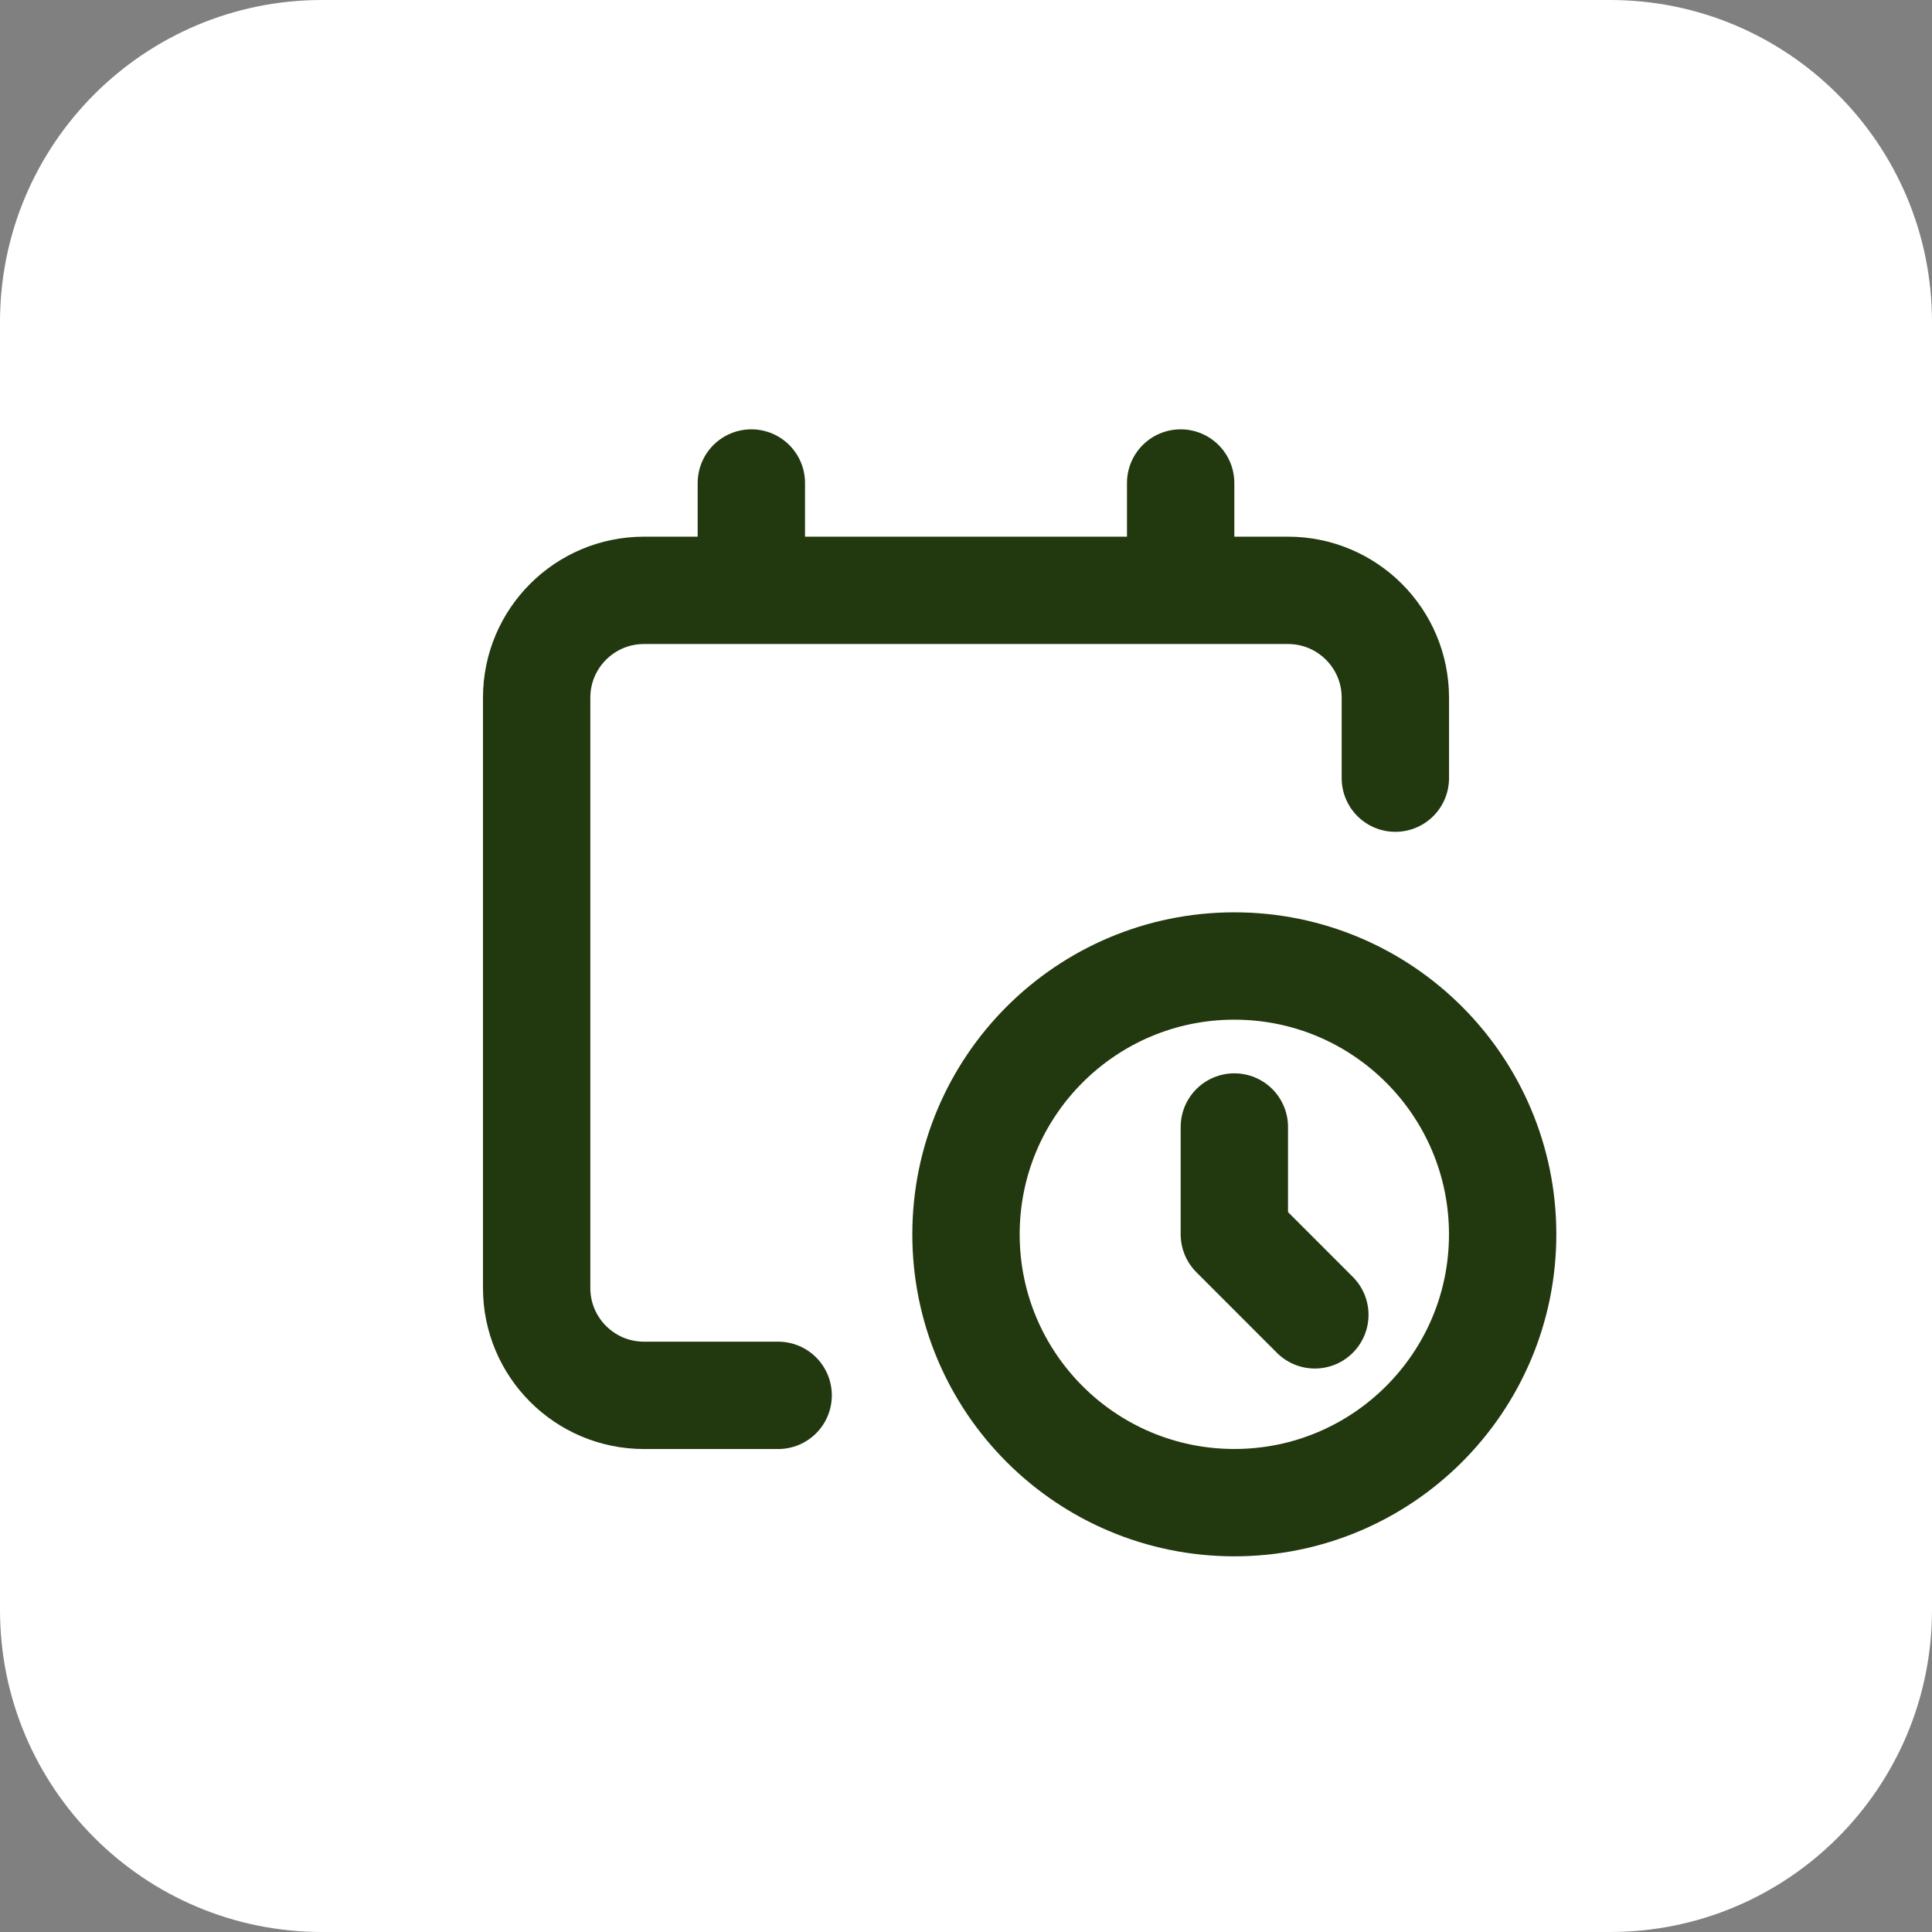 <svg width="48" height="48" viewBox="0 0 48 48" fill="none" xmlns="http://www.w3.org/2000/svg">
<rect x="0" y="0" width="48" height="48" fill="#808080" stroke="none"/>
<path d="M0 8C0 3.582 3.582 0 8 0H40C44.418 0 48 3.582 48 8V40C48 44.418 44.418 48 40 48H8C3.582 48 0 44.418 0 40V8Z" fill="white"/>
<path d="M34.667 19.333V17.333C34.667 15.861 33.473 14.667 32 14.667H16C14.527 14.667 13.333 15.861 13.333 17.333V32C13.333 33.473 14.527 34.667 16 34.667H19.333M18.667 14.667V12M29.333 14.667V12" stroke="#22380F" stroke-width="2.667" stroke-linecap="round" stroke-linejoin="round"/>
<path d="M30.667 37.333C34.349 37.333 37.333 34.349 37.333 30.667C37.333 26.985 34.349 24 30.667 24C26.985 24 24 26.985 24 30.667C24 34.349 26.985 37.333 30.667 37.333Z" stroke="#22380F" stroke-width="2.667" stroke-linecap="round" stroke-linejoin="round"/>
<path d="M30.667 28V30.666L32.667 32.667" stroke="#22380F" stroke-width="2.667" stroke-linecap="round" stroke-linejoin="round"/>
</svg>
